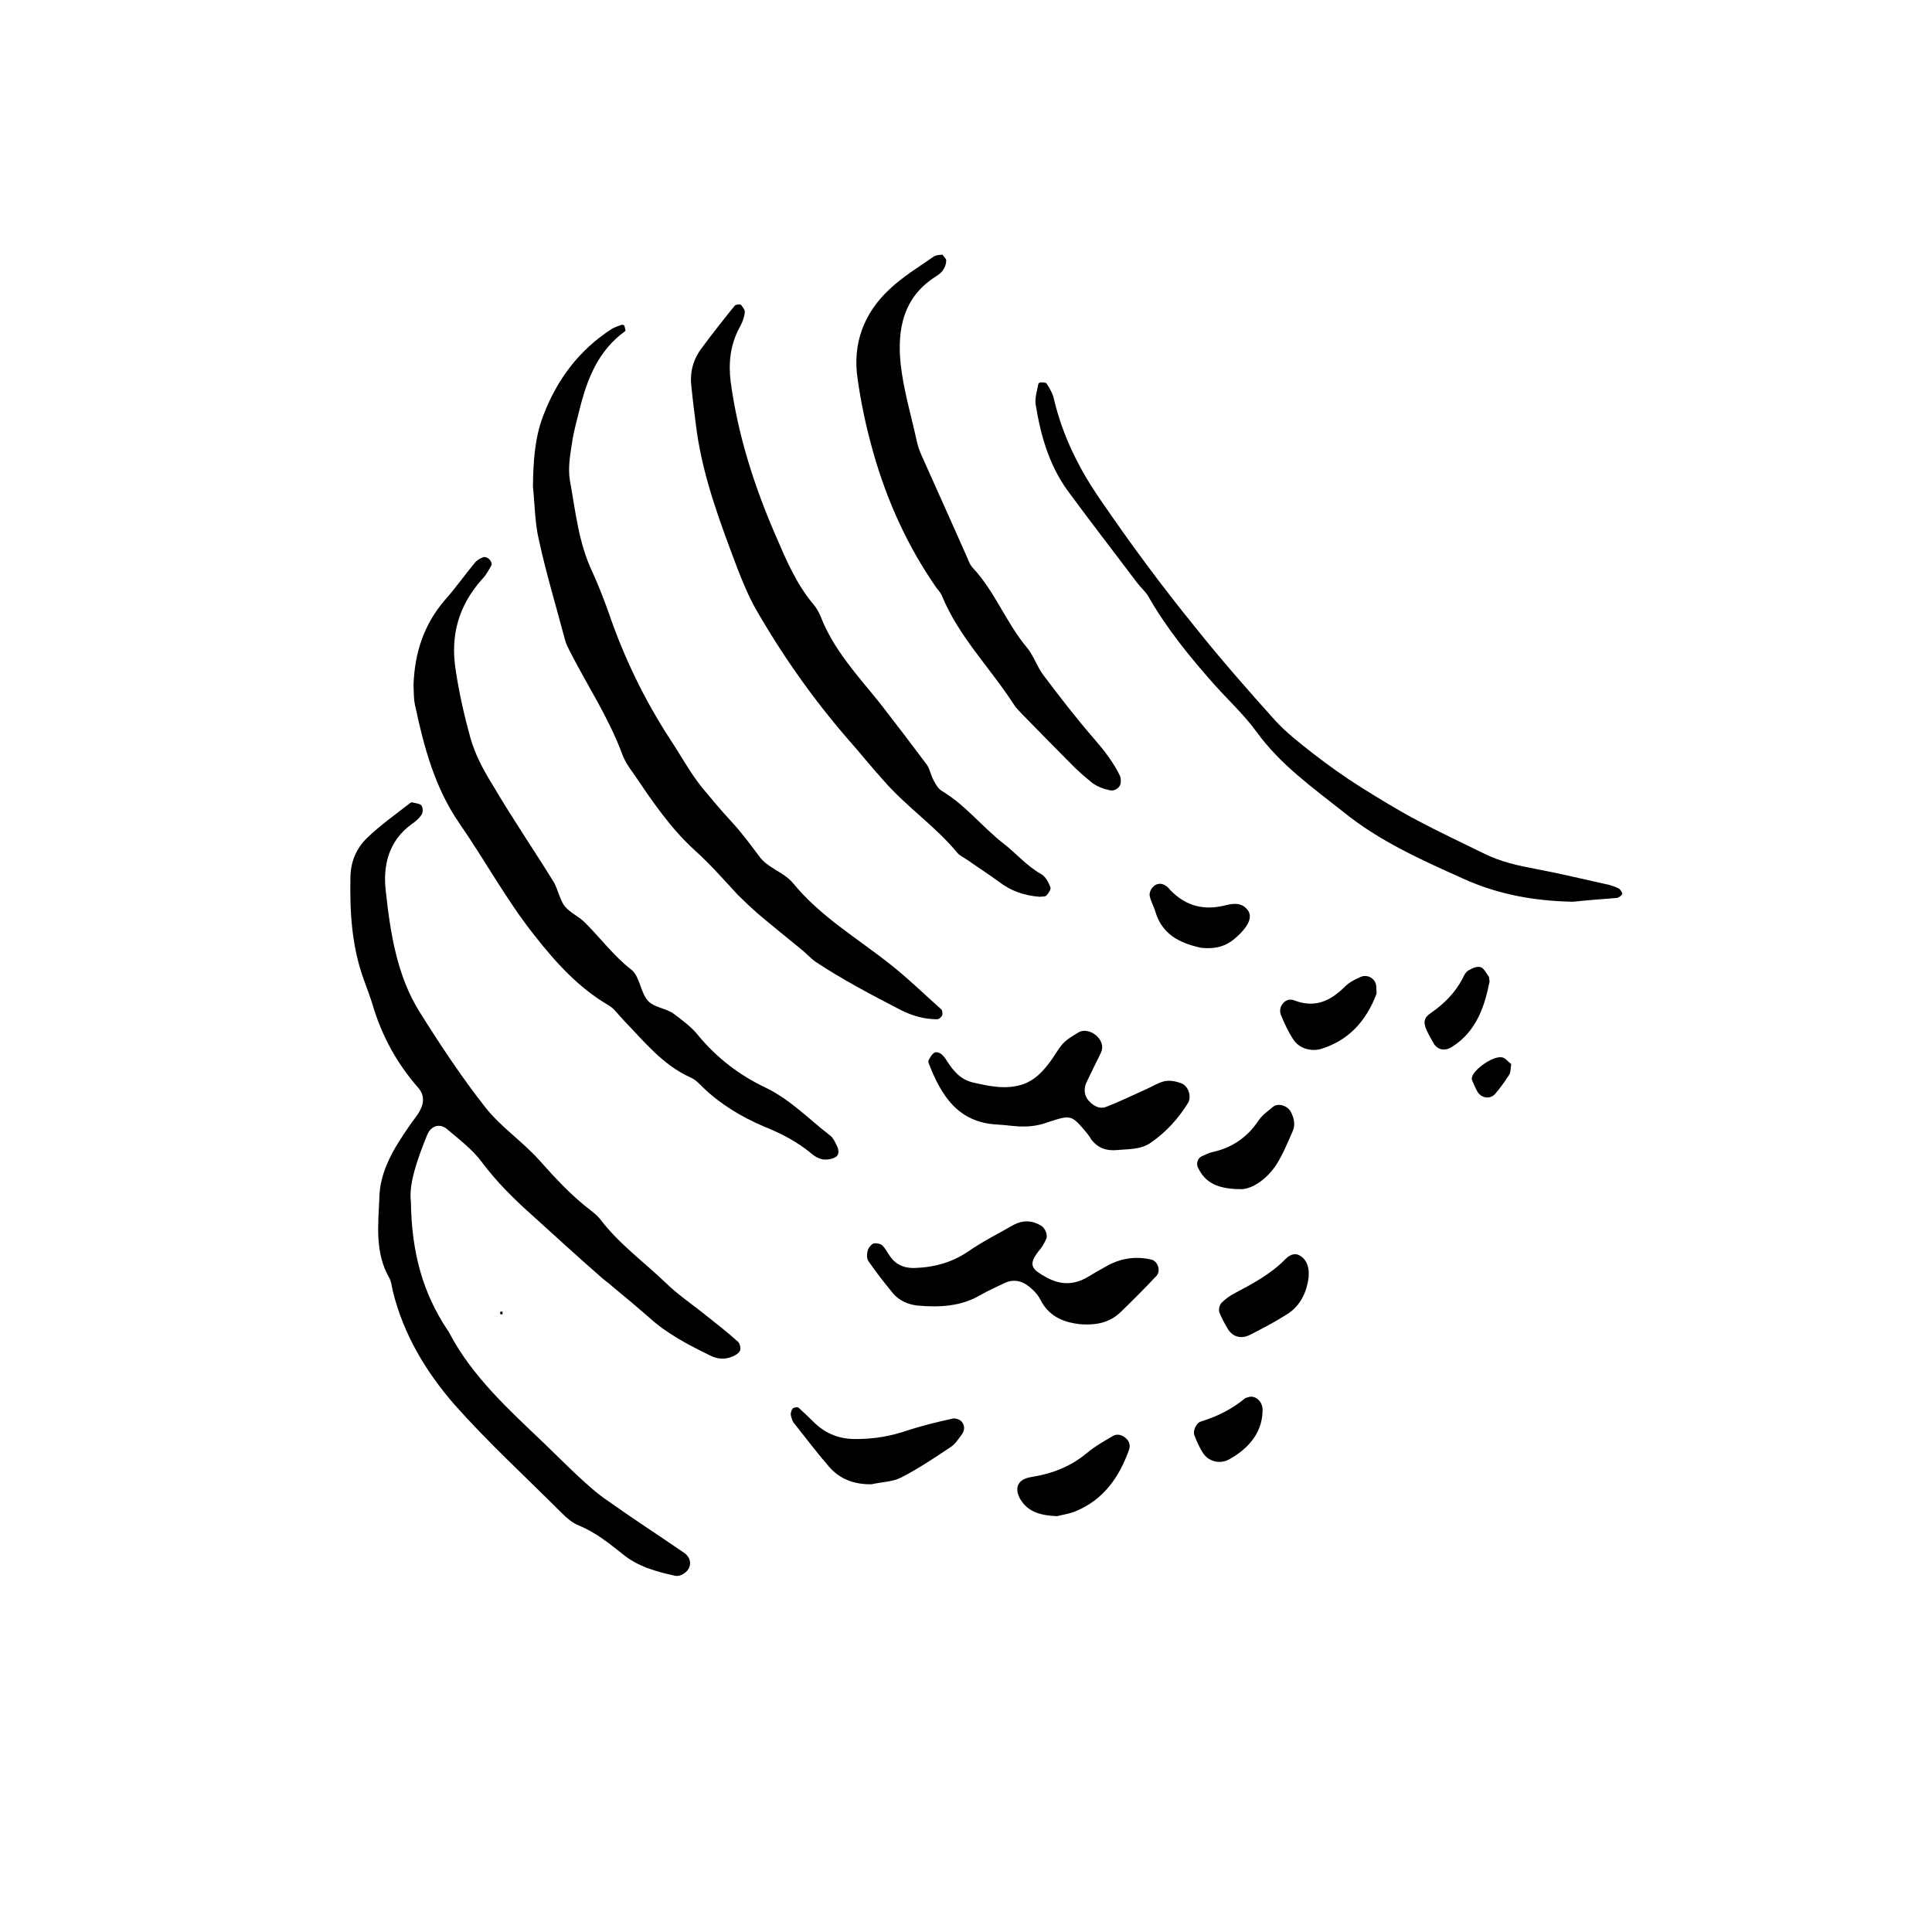 <?xml version="1.0" encoding="UTF-8"?>
<!-- The Best Svg Icon site in the world: iconSvg.co, Visit us! https://iconsvg.co -->
<svg fill="#000000" width="800px" height="800px" version="1.1" viewBox="144 144 512 512" xmlns="http://www.w3.org/2000/svg">
 <g>
  <path d="m252.89 462.47c0.203 13.906 3.324 24.383 9.672 33.957 0.203 0.301 0.402 0.5 0.504 0.805 6.144 11.688 15.922 20.453 25.191 29.32 3.023 2.922 6.047 5.945 9.07 8.766 2.418 2.215 4.938 4.535 7.656 6.348 6.648 4.734 13.504 9.168 20.254 13.805 1.41 0.906 2.016 2.519 1.41 3.93-0.605 1.414-2.316 2.418-3.629 2.219-5.039-1.109-9.977-2.418-14.105-5.844-3.527-2.82-7.055-5.644-11.387-7.457-1.914-0.707-3.527-2.215-5.039-3.727-9.371-9.371-19.246-18.441-28.012-28.316-7.555-8.664-13.5-18.539-16.324-29.926-0.301-1.211-0.402-2.519-0.906-3.527-3.93-6.75-3.023-14.105-2.719-21.262 0.102-7.152 3.828-13.199 7.859-19.043 1.008-1.512 2.215-2.82 3.023-4.434 1.008-2.016 1.008-4.031-0.605-5.844-5.644-6.449-9.672-13.805-12.09-22.066-0.605-2.016-1.41-4.031-2.117-6.047-3.324-8.867-3.93-18.137-3.731-27.508 0-4.231 1.613-7.859 4.434-10.578 3.426-3.324 7.457-6.144 11.184-9.07 0.305-0.301 0.605-0.402 0.91-0.301 0.805 0.203 1.914 0.301 2.316 0.805 0.402 0.605 0.402 1.914 0 2.418-0.605 1.008-1.613 1.812-2.621 2.519-6.144 4.434-7.656 11.082-6.852 17.734 1.211 11.082 2.922 22.371 8.969 32.043 5.441 8.664 11.082 17.23 17.434 25.293 4.031 5.141 9.773 8.969 14.207 13.906 4.231 4.734 8.465 9.371 13.602 13.301 0.906 0.707 1.914 1.512 2.621 2.418 4.938 6.551 11.688 11.387 17.531 17.027 3.023 2.922 6.551 5.34 9.875 7.957 3.023 2.418 6.148 4.836 9.07 7.457 0.504 0.402 0.805 1.715 0.605 2.316-0.301 0.707-1.211 1.309-2.016 1.613-2.016 0.906-4.133 0.707-6.047-0.301-5.742-2.82-11.387-5.742-16.121-10.078-3.227-2.82-6.352-5.441-9.676-8.16-0.805-0.809-1.914-1.512-2.82-2.316-6.348-5.543-12.594-11.285-18.844-16.93-4.734-4.231-9.168-8.664-12.996-13.805-2.519-3.324-5.945-5.945-9.172-8.664-1.914-1.613-4.231-0.906-5.238 1.512-2.621 6.449-4.938 12.996-4.332 17.734z"/>
  <path d="m285.23 272.94c0.102-6.348 0.402-12.695 2.719-18.742 3.629-9.574 9.473-17.434 18.238-23.074 0.707-0.402 1.613-0.707 2.418-1.008 0.203-0.102 0.707 0 0.805 0.102 0.203 0.504 0.406 1.41 0.305 1.512-7.152 5.141-10.078 12.594-12.09 20.656-0.707 2.922-1.613 5.945-2.016 8.867-0.504 3.223-1.109 6.648-0.605 9.875 1.512 8.363 2.316 16.828 6.047 24.586 1.613 3.527 3.023 7.254 4.332 10.883 4.031 11.789 9.473 22.973 16.223 33.352 2.82 4.231 5.238 8.766 8.465 12.797 2.519 3.023 5.039 6.047 7.656 8.867 2.621 2.82 5.039 6.047 7.356 9.168 2.316 3.324 6.551 4.231 9.07 7.254 7.254 8.867 16.926 14.512 25.695 21.465 4.734 3.727 9.07 7.961 13.602 11.992 0.301 0.203 0.402 1.211 0.203 1.613-0.102 0.402-0.805 1.008-1.309 1.008-3.426 0-6.551-0.906-9.574-2.418-7.758-4.031-15.516-8.062-22.773-12.898-1.211-0.91-2.219-2.019-3.426-3.027-3.93-3.223-7.961-6.449-11.891-9.773-1.812-1.613-3.527-3.223-5.238-4.938-3.727-4.031-7.254-8.062-11.285-11.688-6.551-5.945-11.488-13.301-16.324-20.453-1.309-1.715-2.418-3.527-3.125-5.543-3.527-9.371-9.07-17.734-13.602-26.602-0.504-1.008-1.109-2.117-1.41-3.324-2.316-8.766-4.938-17.434-6.852-26.199-1.109-4.637-1.109-9.473-1.613-14.309z"/>
  <path d="m253.59 325.43c0.305-8.363 2.723-15.918 8.266-22.367 2.82-3.125 5.238-6.648 7.961-9.875 0.5-0.707 1.41-1.211 2.215-1.512 0.402-0.203 1.207 0.102 1.613 0.504 0.402 0.402 0.805 1.211 0.605 1.613-0.707 1.207-1.414 2.617-2.422 3.625-6.246 6.953-8.562 14.914-7.051 24.285 0.906 5.945 2.215 11.789 3.828 17.633 1.309 4.734 3.629 8.969 6.144 13 5.039 8.566 10.68 16.828 15.922 25.293 1.211 2.016 1.613 4.637 2.922 6.449 1.41 1.812 3.93 2.82 5.543 4.535 4.031 4.031 7.457 8.664 12.09 12.293 0.707 0.504 1.211 1.309 1.613 2.117 1.008 2.117 1.512 4.836 3.023 6.348 1.613 1.613 4.434 1.812 6.449 3.125 2.418 1.809 4.938 3.621 6.75 5.938 4.938 5.945 10.984 10.582 17.836 13.805 6.648 3.223 11.586 8.465 17.23 12.797 0.703 0.605 1.105 1.512 1.512 2.316 0.605 1.109 0.906 2.519-0.102 3.223-0.906 0.609-2.32 0.809-3.328 0.707-1.207-0.199-2.316-0.805-3.223-1.609-3.727-3.125-8.062-5.344-12.594-7.156-5.844-2.519-11.285-5.742-15.922-10.176-1.008-1.008-2.117-2.219-3.527-2.82-7.356-3.328-12.293-9.574-17.734-15.215-1.309-1.312-2.316-2.926-3.828-3.832-7.961-4.633-13.906-11.184-19.547-18.336-7.559-9.473-13.301-20.152-20.152-30.027-6.449-9.371-9.371-20.254-11.688-31.234-0.406-1.715-0.305-3.531-0.406-5.445z"/>
  <path d="m419.55 381.66c-4.031-0.301-7.656-1.512-10.883-4.031-2.621-1.914-5.441-3.727-8.16-5.641-1.008-0.707-2.219-1.211-2.922-2.117-5.742-6.953-13.402-12.09-19.348-18.941-3.227-3.527-6.246-7.359-9.473-10.984-9.27-10.684-17.43-22.27-24.484-34.562-1.914-3.426-3.426-7.055-4.836-10.68-4.434-11.789-8.969-23.68-10.781-36.273-0.504-3.93-1.008-7.758-1.41-11.688-0.504-3.832 0.301-7.258 2.617-10.383 2.82-3.828 5.844-7.656 8.867-11.387 0.305-0.301 1.41-0.402 1.613-0.199 0.504 0.605 1.211 1.512 1.008 2.215-0.203 1.414-0.805 2.926-1.613 4.234-2.215 4.434-2.719 8.969-2.117 13.906 1.918 14.207 6.25 27.707 11.891 40.707 2.719 6.348 5.441 12.797 9.977 18.238 0.805 0.906 1.41 2.016 1.914 3.125 3.426 8.969 9.875 15.82 15.719 23.074 4.231 5.441 8.465 10.984 12.594 16.523 0.707 1.109 1.008 2.82 1.715 4.031 0.504 1.008 1.211 2.215 2.219 2.82 6.246 3.727 10.68 9.57 16.422 14.004 3.324 2.621 6.047 5.844 9.773 7.961 1.211 0.605 2.016 2.215 2.519 3.527 0.203 0.504-0.504 1.613-1.109 2.215-0.301 0.305-1.105 0.203-1.711 0.305z"/>
  <path d="m393.75 211.47c0.402 0.605 1.008 1.109 1.008 1.512 0 0.906-0.301 1.812-0.805 2.519-0.402 0.703-1.211 1.309-2.016 1.812-8.566 5.441-10.176 13.906-9.27 22.973 0.703 6.754 2.719 13.504 4.231 20.355 0.301 1.512 0.805 2.922 1.41 4.231 4.031 9.07 8.16 18.137 12.191 27.305 0.301 0.805 0.707 1.715 1.309 2.316 5.844 6.246 8.766 14.41 14.207 20.957 1.914 2.215 2.82 5.34 4.637 7.656 4.332 5.742 8.766 11.488 13.504 16.93 2.621 3.027 4.938 6.051 6.652 9.578 0.301 0.707 0.301 1.812 0 2.519-0.605 1.109-1.914 1.613-3.023 1.211-1.512-0.305-2.922-0.91-4.133-1.715-2.117-1.715-4.231-3.527-6.047-5.441-4.332-4.332-8.461-8.566-12.695-12.898-0.805-0.906-1.711-1.711-2.316-2.719-6.246-9.672-14.508-17.836-18.941-28.617-0.301-0.805-1.008-1.512-1.512-2.215-7.656-10.984-13.098-23.074-16.727-35.871-1.816-6.449-3.227-12.898-4.133-19.449-1.41-9.27 1.613-17.43 8.465-23.781 3.527-3.324 7.656-5.844 11.586-8.566 0.605-0.5 1.715-0.5 2.418-0.602z"/>
  <path d="m560.82 382.97c-10.18-0.199-19.852-1.914-29.121-6.144-10.984-4.938-22.066-9.875-31.539-17.535-8.262-6.551-16.828-12.594-23.176-21.363-3.223-4.43-7.254-8.16-10.883-12.188-6.648-7.457-12.898-15.117-17.836-23.781-0.805-1.309-2.012-2.316-2.922-3.527-6.144-8.16-12.492-16.324-18.539-24.586-4.836-6.75-7.055-14.609-8.363-22.773-0.199-1.711 0.402-3.523 0.707-5.238 0-0.203 0.402-0.504 0.605-0.504 0.504 0 1.41 0 1.613 0.301 0.805 1.309 1.613 2.621 1.914 4.031 2.316 9.875 6.75 18.742 12.496 27.004 7.859 11.488 16.121 22.672 24.887 33.453 6.75 8.465 13.902 16.629 21.156 24.688 3.023 3.324 6.648 6.144 10.277 8.969 4.031 3.125 8.262 6.144 12.594 8.867 4.836 3.023 9.773 6.047 14.711 8.664 5.844 3.125 11.891 5.945 17.836 8.867 4.434 2.219 9.07 3.227 13.906 4.133 6.449 1.211 13 2.82 19.445 4.231 0.809 0.305 1.715 0.504 2.523 1.008 0.402 0.305 0.906 1.109 0.805 1.41-0.203 0.406-0.906 0.91-1.41 1.008-3.93 0.305-7.859 0.605-11.688 1.008z"/>
  <path d="m440.2 448.77c-3.324 0.305-5.34-0.703-6.953-2.719-0.301-0.504-0.605-1.008-1.008-1.512-4.332-5.238-4.332-5.141-10.578-3.125-1.918 0.707-4.031 1.109-6.047 1.109-2.418 0.102-4.836-0.402-7.254-0.504-10.48-0.504-14.914-7.656-18.238-16.223-0.102-0.203-0.102-0.605 0-0.906 0.402-0.707 0.805-1.512 1.512-1.914 0.301-0.301 1.211 0 1.613 0.203 0.707 0.504 1.309 1.309 1.715 2.016 1.715 2.621 3.527 4.836 6.75 5.644 4.434 1.008 8.867 2.016 13.402 0.504 2.918-1.012 5.035-3.129 6.848-5.547 1.309-1.613 2.316-3.625 3.629-5.137 1.211-1.309 2.82-2.215 4.332-3.125 1.512-0.805 3.527-0.203 4.938 1.211 1.109 1.211 1.613 2.621 0.906 4.231-1.309 2.621-2.621 5.34-3.93 8.059-0.605 1.512-0.504 3.023 0.402 4.336 1.211 1.512 2.922 2.621 4.734 2.016 3.731-1.414 7.156-3.125 10.781-4.738 1.613-0.703 3.125-1.711 4.84-2.113 1.309-0.301 3.023 0 4.332 0.504 2.016 0.605 2.922 3.629 1.914 5.238-2.519 4.129-5.742 7.656-9.773 10.48-2.82 2.012-6.246 1.711-8.867 2.012z"/>
  <path d="m430.12 494.92c-3.223-0.406-7.859-1.414-10.379-6.449-0.504-1.008-1.309-2.016-2.215-2.82-2.117-2.016-4.535-2.926-7.356-1.613-2.117 1.008-4.332 2.016-6.449 3.223-5.238 3.023-10.883 3.227-16.625 2.723-2.519-0.305-4.738-1.312-6.348-3.125-2.32-2.82-4.535-5.644-6.551-8.566-0.504-0.602-0.504-1.812-0.301-2.617 0.102-0.805 0.805-1.715 1.512-2.117 0.605-0.203 1.812 0 2.316 0.402 0.805 0.707 1.41 1.914 2.117 2.922 1.715 2.519 4.231 3.324 7.055 3.125 4.734-0.203 9.266-1.41 13.5-4.234 3.93-2.719 8.262-4.934 12.395-7.254 2.316-1.207 4.734-1.105 6.949 0.203 1.211 0.605 2.117 2.621 1.414 3.828-0.504 1.109-1.109 2.117-1.918 3.023-3.019 3.828-1.508 4.938 1.918 6.852 3.727 2.117 7.356 2.215 11.082 0 1.812-1.109 3.629-2.117 5.441-3.125 3.629-1.914 7.457-2.418 11.387-1.512 1.812 0.402 2.621 3.023 1.41 4.332-3.125 3.328-6.348 6.551-9.574 9.676-2.516 2.316-5.539 3.527-10.781 3.125z"/>
  <path d="m375.01 537.34c-4.531 0.102-8.461-1.309-11.383-4.734-3.125-3.629-6.047-7.457-9.07-11.285-0.605-0.605-0.805-1.613-1.008-2.418 0-0.504 0.203-1.309 0.504-1.613 0.301-0.301 1.309-0.504 1.613-0.203 1.309 1.211 2.621 2.418 3.93 3.727 3.121 3.129 6.953 4.637 11.387 4.539 4.535 0 8.969-0.707 13.301-2.215 4.031-1.309 8.16-2.316 12.293-3.223 0.707-0.102 1.914 0.301 2.316 0.906 0.805 0.906 0.805 2.215 0 3.324-0.906 1.207-1.715 2.516-2.922 3.32-4.231 2.82-8.566 5.742-13.098 8.062-2.32 1.207-5.242 1.207-7.863 1.812z"/>
  <path d="m424.08 545.8c-4.231-0.203-7.656-1.008-9.773-4.637-1.414-2.617-0.707-4.836 2.113-5.539 1.109-0.301 2.316-0.402 3.527-0.707 4.434-1.008 8.465-2.82 12.09-5.844 2.016-1.715 4.332-3.023 6.75-4.434 1.012-0.703 2.32-0.504 3.328 0.301 1.109 0.805 1.512 2.016 1.109 3.223-2.621 7.359-6.852 13.406-14.41 16.43-1.613 0.602-3.527 0.906-4.734 1.207z"/>
  <path d="m473.05 459.14c-6.449 0-9.672-1.715-11.586-5.742-0.504-1.008-0.102-2.519 1.105-3.023 0.805-0.301 1.613-0.805 2.519-1.008 5.238-1.109 9.371-3.828 12.395-8.363 1.008-1.512 2.519-2.519 3.93-3.727 1.309-1.008 3.727-0.305 4.637 1.309 0.906 1.715 1.309 3.527 0.504 5.238-1.309 3.023-2.621 6.144-4.332 8.867-2.621 3.93-6.352 6.352-9.172 6.449z"/>
  <path d="m490.79 482.62c-0.504 3.727-2.117 7.356-5.543 9.57-3.324 2.117-6.75 3.93-10.176 5.644-2.117 1.008-4.231 0.504-5.543-1.414-0.906-1.508-1.812-3.121-2.418-4.734-0.199-0.703 0.102-1.914 0.605-2.418 1.008-1.008 2.215-1.914 3.629-2.621 4.734-2.519 9.469-5.035 13.297-8.965 1.512-1.512 2.922-1.613 4.031-0.805 1.312 0.805 1.914 2.215 2.117 3.727 0.102 0.602 0 1.207 0 2.016z"/>
  <path d="m508.72 405.74c0 0.605 0.203 1.309 0 1.812-2.719 7.055-7.356 12.293-14.914 14.508-2.719 0.609-5.641-0.301-7.152-2.719-1.309-2.016-2.316-4.231-3.223-6.449-0.805-2.113 1.207-4.633 3.426-3.828 5.644 2.215 9.773 0.203 13.703-3.727 1.008-1.008 2.418-1.715 3.727-2.316 2.117-1.109 4.535 0.402 4.434 2.719z"/>
  <path d="m462.17 395.16c-4.231-1.008-9.977-2.719-11.992-9.574-0.402-1.406-1.207-2.719-1.508-4.227-0.102-0.707 0.301-1.816 0.906-2.32 0.805-0.906 2.113-1.105 3.223-0.402 0.504 0.301 0.906 0.707 1.309 1.211 4.133 4.332 9.07 5.539 14.812 4.027 2.016-0.504 4.231-0.707 5.742 1.309 1.211 1.613 0.402 3.828-2.016 6.246-2.414 2.422-5.035 4.336-10.477 3.731z"/>
  <path d="m478.59 517.99c-0.102 5.238-3.227 9.57-8.566 12.594-2.418 1.512-5.543 0.906-7.152-1.41-0.906-1.41-1.715-3.125-2.32-4.734-0.504-1.211 0.406-3.328 1.715-3.731 4.332-1.309 8.262-3.324 11.688-6.144 0.305-0.203 0.605-0.203 0.906-0.305 1.613-0.605 3.93 1.008 3.731 3.731z"/>
  <path d="m538.75 404.13c-1.309 6.551-3.426 13-9.672 17.129-2.016 1.414-4.133 1.109-5.238-0.906-0.605-1.109-1.211-2.113-1.715-3.223-1.008-2.117-0.805-3.426 1.008-4.637 3.527-2.418 6.449-5.34 8.465-9.168 0.402-0.809 0.805-1.715 1.512-2.117 1.008-0.605 2.316-1.207 3.223-0.906 0.906 0.203 1.512 1.613 2.215 2.519 0.105 0.199 0.105 0.605 0.203 1.309z"/>
  <path d="m544.49 426c-0.203 1.207-0.102 2.215-0.605 2.922-1.109 1.711-2.316 3.426-3.629 4.938-1.309 1.512-3.527 1.207-4.633-0.402-0.605-1.008-1.008-2.117-1.512-3.223-0.102-0.203-0.102-0.504 0-0.805 0.402-1.914 5.34-5.543 7.758-5.238 0.906-0.008 1.715 1.102 2.621 1.809z"/>
  <path d="m276.57 491.59h0.605v0.707h-0.605z"/>
 </g>
</svg>